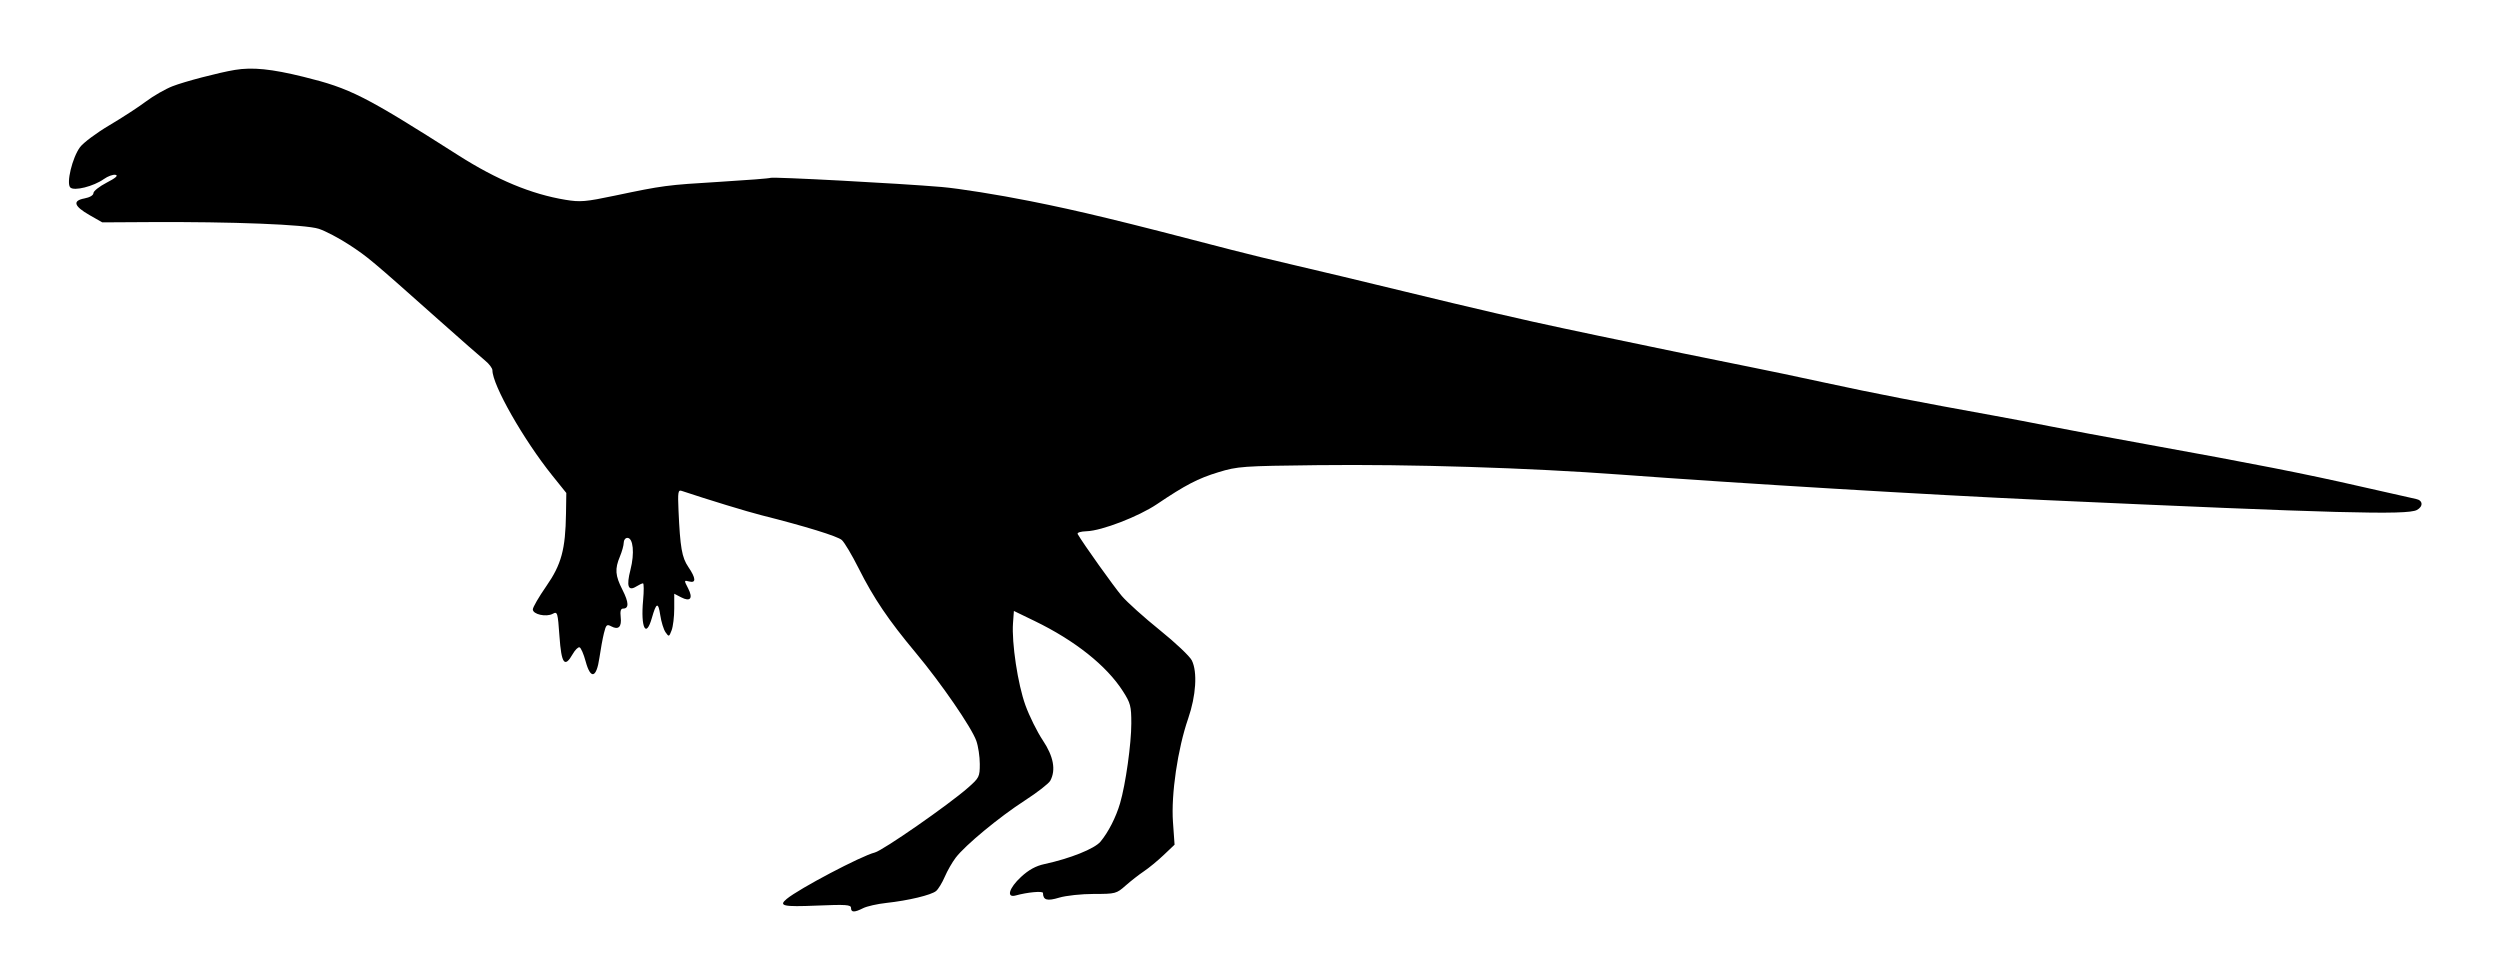 <svg xmlns="http://www.w3.org/2000/svg" width="990" height="384" viewBox="0 0 990 384" version="1.1">
	<path d="M 93 27.687 C 86.641 28.743, 73.001 32.315, 68.305 34.154 C 65.447 35.272, 60.722 37.984, 57.805 40.179 C 54.887 42.375, 48.343 46.630, 43.262 49.637 C 38.180 52.643, 32.965 56.542, 31.672 58.302 C 28.617 62.457, 26.182 72.582, 27.838 74.238 C 29.350 75.750, 37.045 73.816, 41.150 70.893 C 42.724 69.772, 44.796 69.026, 45.756 69.233 C 46.939 69.490, 45.811 70.483, 42.250 72.322 C 39.363 73.814, 37 75.681, 37 76.472 C 37 77.327, 35.562 78.179, 33.450 78.575 C 28.595 79.486, 29.261 81.638, 35.500 85.202 L 40.500 88.058 59 87.950 C 92.004 87.756, 121.020 88.903, 126.239 90.607 C 128.846 91.458, 134.246 94.292, 138.239 96.906 C 145.697 101.787, 146.750 102.669, 173.536 126.500 C 182.191 134.200, 190.561 141.545, 192.136 142.822 C 193.711 144.100, 195 145.819, 195 146.642 C 195 152.490, 207.328 174.143, 218.749 188.357 L 224.259 195.214 224.136 203.357 C 223.920 217.616, 222.317 223.522, 216.318 232.152 C 213.393 236.361, 211 240.488, 211 241.323 C 211 243.285, 216.273 244.460, 218.862 243.074 C 220.753 242.062, 220.872 242.456, 221.549 252.007 C 222.323 262.925, 223.598 264.626, 226.797 259.007 C 227.733 257.361, 228.950 256.159, 229.500 256.337 C 230.050 256.514, 231.133 259.006, 231.906 261.873 C 233.872 269.162, 236.198 268.574, 237.366 260.493 C 237.843 257.197, 238.649 252.807, 239.158 250.737 C 239.982 247.390, 240.302 247.091, 242.063 248.034 C 244.917 249.561, 246.249 248.258, 245.796 244.382 C 245.523 242.036, 245.809 241, 246.732 241 C 249.122 241, 249.047 238.588, 246.501 233.581 C 243.611 227.897, 243.417 225.330, 245.500 220.346 C 246.325 218.371, 247 215.911, 247 214.878 C 247 213.845, 247.655 213, 248.455 213 C 250.759 213, 251.342 219.093, 249.664 225.623 C 247.986 232.150, 248.739 234.269, 252.011 232.225 C 253.090 231.551, 254.269 231, 254.630 231 C 254.991 231, 255.008 234.037, 254.666 237.750 C 253.668 248.580, 255.809 252.906, 258.128 244.750 C 259.898 238.528, 260.664 238.273, 261.469 243.639 C 261.864 246.273, 262.802 249.307, 263.555 250.381 C 264.874 252.266, 264.959 252.238, 265.961 249.602 C 266.533 248.099, 267 244.226, 267 240.994 L 267 235.119 269.726 236.533 C 273.398 238.438, 274.546 236.957, 272.486 232.972 C 270.833 229.776, 270.840 229.725, 272.901 230.264 C 275.730 231.004, 275.614 228.993, 272.567 224.503 C 270.022 220.753, 269.341 216.830, 268.691 202.175 C 268.369 194.915, 268.525 193.919, 269.911 194.381 C 280.436 197.890, 295.915 202.615, 301.500 204.024 C 319.078 208.459, 331.654 212.338, 333.362 213.851 C 334.386 214.758, 337.386 219.803, 340.028 225.063 C 345.966 236.886, 351.838 245.572, 362.634 258.500 C 372.699 270.554, 384.733 288.048, 386.624 293.376 C 387.381 295.507, 388 299.632, 388 302.541 C 388 307.583, 387.782 308.022, 383.340 311.932 C 375.683 318.672, 349.585 336.816, 346.430 337.593 C 341.122 338.899, 316.436 351.903, 311.524 355.980 C 308.186 358.750, 310.104 359.172, 323.500 358.614 C 334.984 358.135, 337 358.271, 337 359.526 C 337 361.361, 338.326 361.391, 341.800 359.634 C 343.285 358.882, 347.425 357.949, 351 357.560 C 359.730 356.609, 368.758 354.445, 370.693 352.840 C 371.562 352.118, 373.105 349.589, 374.121 347.218 C 375.137 344.848, 377.091 341.436, 378.463 339.637 C 382.239 334.687, 395.687 323.563, 405.809 317.017 C 410.772 313.808, 415.320 310.271, 415.916 309.157 C 418.199 304.891, 417.205 299.535, 412.946 293.157 C 410.716 289.817, 407.622 283.578, 406.070 279.293 C 403.052 270.958, 400.581 254.589, 401.153 246.718 L 401.500 241.937 409.716 245.916 C 425.675 253.645, 438.181 263.588, 444.665 273.702 C 447.692 278.424, 448 279.602, 448 286.463 C 448 294.578, 445.743 310.613, 443.549 318.093 C 441.921 323.641, 438.922 329.522, 435.805 333.277 C 433.462 336.100, 423.785 339.977, 413.604 342.173 C 410.181 342.911, 407.398 344.436, 404.354 347.242 C 399.535 351.684, 398.392 355.684, 402.250 354.603 C 406.822 353.323, 413 352.755, 413.015 353.614 C 413.065 356.462, 414.636 356.914, 419.447 355.466 C 422.138 354.656, 428.273 354, 433.156 354 C 441.742 354, 442.101 353.905, 445.747 350.684 C 447.811 348.860, 451.075 346.316, 453 345.029 C 454.925 343.742, 458.441 340.847, 460.814 338.595 L 465.128 334.500 464.492 325.500 C 463.720 314.571, 466.365 296.562, 470.502 284.582 C 473.641 275.494, 474.236 266.122, 471.966 261.525 C 471.158 259.888, 465.450 254.488, 459.282 249.525 C 453.114 244.561, 446.341 238.475, 444.231 236 C 441.082 232.307, 428.927 215.255, 426.767 211.500 C 426.427 210.909, 427.891 210.446, 430.346 210.368 C 436.267 210.181, 450.889 204.547, 458.134 199.663 C 469.404 192.063, 474.424 189.453, 482.500 186.993 C 490.109 184.674, 492.026 184.538, 521.728 184.202 C 558.682 183.785, 605.240 185.240, 642 187.960 C 689.646 191.486, 763.622 195.930, 809 197.991 C 925.003 203.261, 953.229 204.018, 957.066 201.965 C 959.685 200.563, 959.510 198.138, 956.750 197.596 C 955.512 197.353, 945.500 195.096, 934.500 192.581 C 912.837 187.627, 892.766 183.673, 850 175.932 C 834.875 173.195, 817.775 170.005, 812 168.845 C 806.225 167.685, 795.875 165.720, 789 164.478 C 759.713 159.188, 742.274 155.789, 723 151.611 C 711.725 149.168, 698.900 146.470, 694.500 145.617 C 685.725 143.915, 648.047 136.163, 633 132.963 C 627.775 131.851, 621.475 130.517, 619 129.997 C 604.812 127.015, 582.976 121.952, 556.500 115.505 C 540 111.487, 520.200 106.751, 512.500 104.981 C 504.800 103.211, 493.550 100.472, 487.500 98.893 C 443.068 87.301, 427.753 83.595, 407.864 79.620 C 395.414 77.132, 379.664 74.622, 372.864 74.042 C 356.214 72.623, 305.903 69.942, 305.110 70.432 C 304.762 70.647, 295.757 71.350, 285.099 71.994 C 263.947 73.272, 262.571 73.453, 243.500 77.467 C 231.920 79.905, 229.784 80.086, 223.950 79.126 C 210.427 76.899, 196.806 71.243, 181.500 61.497 C 144.339 37.837, 138.745 35.001, 120.228 30.430 C 107.505 27.289, 99.971 26.530, 93 27.687" stroke="none" fill="black" fill-rule="evenodd"/>
</svg>